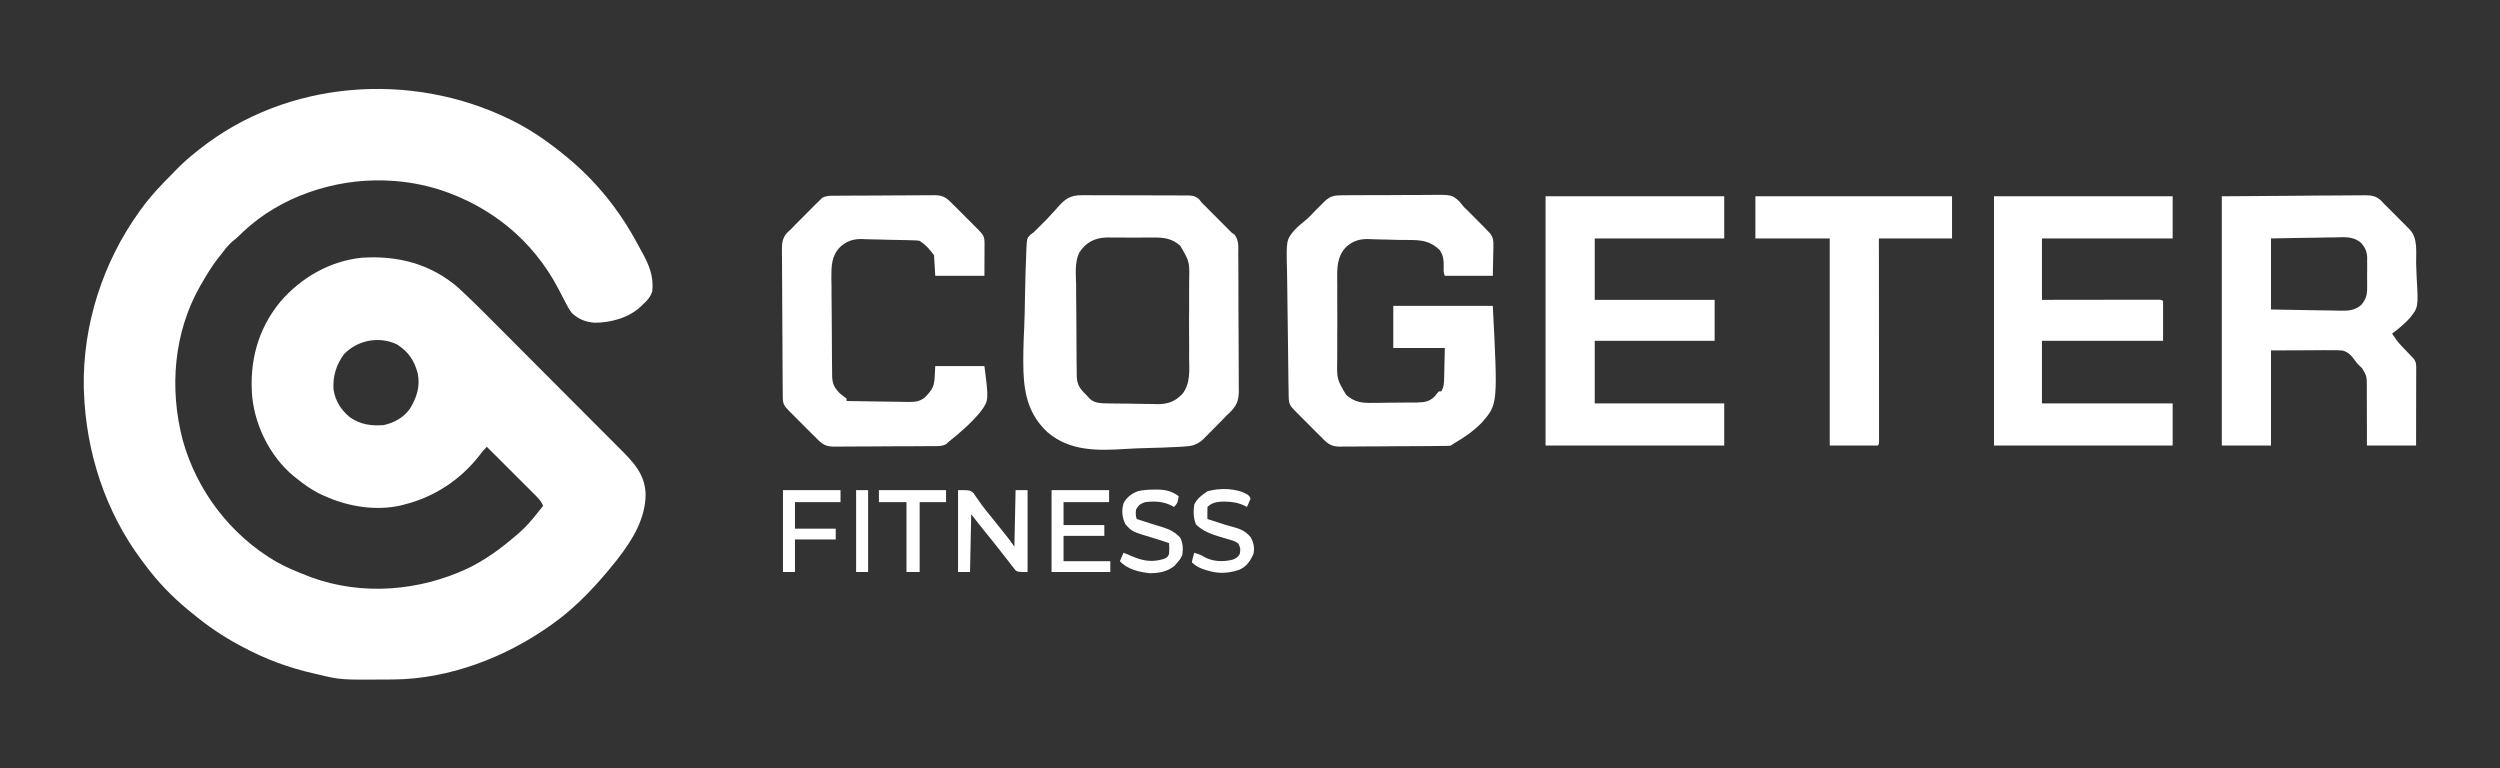 <svg width="205" height="63" viewBox="0 0 205 63" fill="none" xmlns="http://www.w3.org/2000/svg">
<rect x="0" y="0" width="205" height="63" fill="#333333" stroke="none"/>
<path d="M41.787 9.776C41.886 9.824 41.886 9.824 41.987 9.873C43.537 10.639 44.972 11.643 46.309 12.738C46.364 12.783 46.418 12.827 46.473 12.872C48.905 14.874 50.821 17.267 52.303 20.052C52.408 20.248 52.516 20.442 52.624 20.636C53.217 21.707 53.619 22.643 53.487 23.896C53.323 24.372 53.068 24.647 52.7 24.983C52.652 25.031 52.603 25.078 52.553 25.128C51.565 26.059 50.098 26.46 48.767 26.464C48.034 26.414 47.442 26.178 46.899 25.674C46.66 25.366 46.486 25.034 46.309 24.686C46.169 24.415 46.027 24.143 45.885 23.872C45.829 23.764 45.829 23.764 45.772 23.653C43.682 19.684 40.251 16.913 36.017 15.542C34.666 15.126 33.269 14.872 31.856 14.812C31.739 14.807 31.623 14.802 31.502 14.796C27.361 14.675 22.992 16.129 19.941 19.002C19.841 19.099 19.741 19.195 19.642 19.292C19.369 19.552 19.369 19.552 19.115 19.751C18.674 20.115 18.345 20.584 17.993 21.033C17.94 21.099 17.887 21.166 17.832 21.234C17.375 21.824 16.992 22.462 16.616 23.107C16.551 23.217 16.486 23.328 16.419 23.442C14.236 27.276 13.877 31.848 14.979 36.074C16.136 40.257 18.918 43.889 22.661 46.068C23.466 46.519 24.311 46.87 25.17 47.201C25.348 47.27 25.348 47.27 25.53 47.342C29.699 48.86 34.375 48.475 38.366 46.605C39.809 45.904 41.062 44.985 42.278 43.942C42.362 43.871 42.446 43.8 42.532 43.727C43.145 43.194 43.649 42.608 44.146 41.967C44.277 41.802 44.408 41.638 44.54 41.473C44.39 41.12 44.184 40.895 43.914 40.626C43.782 40.492 43.782 40.492 43.646 40.356C43.549 40.26 43.453 40.164 43.356 40.068C43.257 39.969 43.158 39.87 43.059 39.771C42.799 39.51 42.539 39.251 42.278 38.991C42.012 38.726 41.747 38.461 41.482 38.195C40.961 37.674 40.44 37.154 39.919 36.635C39.697 36.853 39.512 37.075 39.328 37.326C37.769 39.342 35.605 40.764 33.134 41.375C33.014 41.408 33.014 41.408 32.892 41.441C30.851 41.917 28.53 41.543 26.645 40.683C26.547 40.64 26.448 40.596 26.347 40.551C25.585 40.194 24.938 39.731 24.285 39.202C24.213 39.145 24.142 39.088 24.068 39.03C22.174 37.46 20.917 34.943 20.678 32.512C20.444 29.645 21.137 27.002 22.969 24.764C24.672 22.769 27.064 21.391 29.693 21.132C32.632 20.939 35.372 21.65 37.625 23.634C38.4 24.347 39.149 25.083 39.892 25.829C40.023 25.96 40.154 26.091 40.285 26.222C40.636 26.574 40.988 26.926 41.339 27.278C41.559 27.499 41.779 27.72 41.999 27.94C42.69 28.632 43.38 29.324 44.069 30.017C44.863 30.813 45.657 31.609 46.451 32.404C47.068 33.021 47.684 33.639 48.3 34.257C48.666 34.625 49.033 34.993 49.401 35.36C49.746 35.705 50.09 36.051 50.435 36.398C50.56 36.524 50.687 36.65 50.813 36.776C51.93 37.89 52.91 38.892 52.94 40.554C52.922 42.512 51.895 44.216 50.734 45.719C50.626 45.859 50.626 45.859 50.516 46.002C49.02 47.882 47.289 49.76 45.326 51.151C45.269 51.191 45.212 51.232 45.153 51.274C41.446 53.907 36.835 55.679 32.267 55.716C32.169 55.717 32.07 55.718 31.968 55.719C27.929 55.751 27.929 55.751 26.055 55.298C25.917 55.267 25.917 55.267 25.776 55.235C23.71 54.77 21.722 54.039 19.861 53.027C19.754 52.97 19.754 52.97 19.645 52.912C18.23 52.161 16.965 51.287 15.731 50.262C15.586 50.144 15.586 50.144 15.439 50.023C14.101 48.923 12.926 47.706 11.897 46.312C11.804 46.188 11.711 46.065 11.618 45.941C8.632 41.951 7.052 37.065 6.882 32.093C6.878 31.979 6.874 31.866 6.87 31.75C6.78 26.64 8.436 21.514 11.405 17.379C11.446 17.321 11.488 17.264 11.53 17.204C12.332 16.083 13.284 15.092 14.257 14.121C14.324 14.051 14.391 13.981 14.46 13.909C15.013 13.339 15.598 12.832 16.223 12.343C16.299 12.283 16.299 12.283 16.377 12.221C23.539 6.559 33.688 5.822 41.787 9.776ZM28.218 29.031C27.566 29.919 27.276 30.848 27.351 31.953C27.494 32.879 27.975 33.63 28.695 34.219C29.56 34.812 30.432 34.939 31.463 34.857C32.322 34.67 33.086 34.245 33.608 33.524C34.172 32.605 34.477 31.685 34.25 30.603C33.963 29.545 33.497 28.861 32.584 28.26C31.13 27.537 29.338 27.878 28.218 29.031Z" fill="white"/>
<path d="M88.732 16.009C88.832 16.008 88.932 16.008 89.035 16.007C89.364 16.005 89.692 16.008 90.02 16.011C90.25 16.011 90.479 16.011 90.708 16.01C91.187 16.01 91.666 16.012 92.146 16.016C92.76 16.021 93.374 16.021 93.989 16.019C94.461 16.018 94.934 16.02 95.407 16.022C95.633 16.023 95.86 16.023 96.087 16.022C96.403 16.022 96.719 16.025 97.035 16.029C97.129 16.028 97.222 16.027 97.319 16.026C97.763 16.035 97.961 16.043 98.317 16.329C98.383 16.415 98.45 16.501 98.518 16.589C98.608 16.68 98.698 16.771 98.792 16.864C99.52 17.595 100.248 18.327 100.976 19.058C101.061 19.119 101.147 19.179 101.234 19.242C101.604 19.734 101.539 20.233 101.537 20.834C101.539 20.966 101.54 21.097 101.542 21.229C101.546 21.587 101.547 21.944 101.547 22.301C101.547 22.6 101.548 22.899 101.55 23.198C101.553 23.903 101.554 24.609 101.553 25.315C101.552 26.041 101.557 26.767 101.564 27.493C101.569 28.118 101.571 28.743 101.571 29.368C101.571 29.74 101.572 30.113 101.576 30.485C101.58 30.836 101.58 31.187 101.577 31.538C101.576 31.727 101.579 31.915 101.583 32.104C101.57 32.91 101.377 33.306 100.801 33.869C100.729 33.934 100.657 34 100.583 34.067C100.485 34.169 100.388 34.271 100.291 34.374C100.068 34.601 99.844 34.828 99.619 35.054C99.475 35.199 99.332 35.344 99.189 35.49C99.096 35.583 99.003 35.677 98.91 35.77C98.827 35.853 98.745 35.937 98.66 36.022C98.117 36.514 97.698 36.59 96.988 36.624C96.894 36.63 96.8 36.636 96.702 36.642C95.824 36.69 94.945 36.718 94.066 36.739C93.478 36.754 92.891 36.775 92.304 36.813C90.01 36.957 87.731 37.016 85.89 35.438C84.405 34.043 84 32.438 83.922 30.466C83.886 29.254 83.929 28.044 83.986 26.834C84.022 26.046 84.034 25.258 84.046 24.469C84.057 23.792 84.074 23.115 84.092 22.438C84.094 22.366 84.096 22.294 84.098 22.22C84.111 21.744 84.13 21.27 84.151 20.795C84.156 20.616 84.156 20.616 84.162 20.433C84.208 19.538 84.208 19.538 84.503 19.238C84.585 19.179 84.668 19.119 84.753 19.058C84.812 18.999 84.872 18.939 84.933 18.878C85.016 18.797 85.016 18.797 85.099 18.713C85.88 17.945 85.88 17.945 86.615 17.132C87.269 16.369 87.7 15.99 88.732 16.009ZM88.5 20.709C88.113 21.511 88.224 22.499 88.242 23.365C88.242 23.6 88.243 23.835 88.242 24.071C88.243 24.562 88.248 25.053 88.257 25.544C88.267 26.172 88.269 26.8 88.268 27.429C88.268 27.914 88.271 28.399 88.276 28.884C88.278 29.116 88.279 29.348 88.279 29.579C88.28 29.903 88.286 30.227 88.292 30.55C88.292 30.645 88.291 30.74 88.291 30.838C88.314 31.561 88.568 31.899 89.079 32.389C89.132 32.449 89.186 32.509 89.24 32.571C89.581 32.957 89.899 33.026 90.403 33.069C90.658 33.077 90.911 33.083 91.166 33.084C91.303 33.086 91.44 33.089 91.577 33.091C91.864 33.095 92.151 33.096 92.438 33.096C92.802 33.097 93.165 33.106 93.529 33.117C93.812 33.125 94.095 33.126 94.379 33.126C94.577 33.127 94.775 33.135 94.973 33.142C95.807 33.13 96.368 32.907 96.944 32.314C97.643 31.449 97.521 30.318 97.508 29.263C97.509 29.026 97.51 28.79 97.511 28.554C97.513 28.06 97.511 27.566 97.505 27.073C97.497 26.442 97.502 25.813 97.509 25.183C97.514 24.695 97.512 24.208 97.509 23.72C97.508 23.488 97.509 23.256 97.512 23.024C97.544 21.457 97.544 21.457 96.781 20.151C96.12 19.562 95.453 19.462 94.582 19.48C94.444 19.479 94.305 19.478 94.167 19.476C93.879 19.474 93.591 19.477 93.303 19.483C92.938 19.49 92.573 19.486 92.208 19.479C91.922 19.474 91.637 19.475 91.352 19.479C91.153 19.48 90.954 19.476 90.755 19.472C89.761 19.505 89.047 19.872 88.5 20.709Z" fill="white"/>
<path d="M110.111 16.014C110.206 16.013 110.302 16.011 110.4 16.01C110.714 16.006 111.028 16.006 111.342 16.006C111.561 16.005 111.78 16.004 112 16.003C112.459 16 112.918 16 113.377 16.002C113.964 16.004 114.551 15.999 115.138 15.992C115.591 15.988 116.044 15.987 116.496 15.988C116.713 15.988 116.929 15.986 117.145 15.983C119.045 15.96 119.045 15.96 119.669 16.517C119.8 16.669 119.928 16.824 120.05 16.984C120.187 17.115 120.187 17.115 120.326 17.248C120.396 17.318 120.466 17.388 120.538 17.461C120.617 17.54 120.696 17.619 120.777 17.7C120.895 17.82 120.895 17.82 121.015 17.941C121.096 18.021 121.176 18.102 121.259 18.185C121.338 18.264 121.416 18.342 121.496 18.424C121.566 18.493 121.635 18.563 121.707 18.635C121.777 18.709 121.847 18.784 121.919 18.86C122.007 18.952 122.096 19.043 122.188 19.137C122.461 19.525 122.467 19.732 122.458 20.202C122.456 20.392 122.456 20.392 122.454 20.586C122.45 20.746 122.445 20.905 122.441 21.07C122.426 21.834 122.426 21.834 122.41 22.613C121.112 22.613 119.814 22.613 118.477 22.613C118.353 22.364 118.381 22.159 118.385 21.886C118.385 21.35 118.37 20.967 118.062 20.515C117.089 19.547 116.101 19.695 114.805 19.675C114.453 19.669 114.102 19.661 113.751 19.647C113.411 19.633 113.07 19.626 112.729 19.624C112.539 19.62 112.348 19.611 112.157 19.601C111.43 19.603 110.924 19.768 110.385 20.25C109.607 21.05 109.64 22.025 109.651 23.086C109.653 23.254 109.653 23.254 109.655 23.424C109.654 23.656 109.653 23.888 109.652 24.12C109.65 24.605 109.652 25.089 109.658 25.573C109.666 26.192 109.661 26.809 109.654 27.427C109.649 27.905 109.651 28.384 109.654 28.862C109.655 29.09 109.654 29.318 109.651 29.546C109.623 31.093 109.623 31.093 110.385 32.38C111.035 32.961 111.674 33.064 112.534 33.036C112.667 33.035 112.8 33.035 112.933 33.036C113.209 33.035 113.485 33.031 113.761 33.023C114.113 33.013 114.464 33.012 114.816 33.014C115.09 33.015 115.363 33.012 115.637 33.007C115.829 33.005 116.021 33.005 116.213 33.005C116.842 32.983 117.214 32.942 117.665 32.48C117.724 32.408 117.782 32.335 117.842 32.261C117.89 32.205 117.937 32.15 117.986 32.093C118.051 32.093 118.115 32.093 118.182 32.093C118.409 31.732 118.413 31.381 118.42 30.968C118.425 30.777 118.425 30.777 118.43 30.582C118.435 30.34 118.435 30.34 118.44 30.093C118.453 29.58 118.465 29.066 118.477 28.538C117.082 28.538 115.687 28.538 114.249 28.538C114.249 27.397 114.249 26.257 114.249 25.081C116.942 25.081 119.635 25.081 122.41 25.081C122.822 33.146 122.822 33.146 121.513 34.651C120.848 35.328 120.085 35.87 119.264 36.339C119.166 36.404 119.069 36.469 118.969 36.536C118.781 36.562 118.781 36.562 118.565 36.565C118.483 36.566 118.401 36.567 118.317 36.568C118.227 36.569 118.138 36.569 118.045 36.569C117.951 36.571 117.856 36.572 117.758 36.573C117.445 36.576 117.131 36.578 116.817 36.58C116.71 36.58 116.602 36.581 116.492 36.582C115.924 36.585 115.357 36.588 114.789 36.589C114.203 36.591 113.618 36.596 113.032 36.603C112.581 36.608 112.13 36.609 111.679 36.609C111.463 36.61 111.248 36.612 111.032 36.615C110.729 36.619 110.427 36.619 110.124 36.618C109.991 36.621 109.991 36.621 109.855 36.624C109.249 36.615 108.949 36.45 108.519 36.023C108.463 35.965 108.408 35.906 108.35 35.845C108.243 35.741 108.136 35.637 108.028 35.534C107.924 35.43 107.821 35.327 107.718 35.223C107.662 35.167 107.607 35.112 107.55 35.054C107.434 34.939 107.319 34.823 107.204 34.707C107.027 34.529 106.85 34.351 106.673 34.174C106.56 34.06 106.448 33.947 106.335 33.834C106.282 33.781 106.229 33.728 106.175 33.673C105.784 33.279 105.684 33.105 105.674 32.553C105.671 32.441 105.669 32.33 105.667 32.214C105.665 32.091 105.663 31.968 105.661 31.841C105.659 31.711 105.656 31.582 105.654 31.448C105.632 30.25 105.62 29.052 105.611 27.854C105.604 27.049 105.595 26.245 105.579 25.44C105.565 24.737 105.555 24.035 105.553 23.332C105.551 22.96 105.547 22.589 105.537 22.218C105.468 19.666 105.468 19.666 106.2 18.811C106.447 18.564 106.703 18.341 106.979 18.127C107.299 17.868 107.575 17.567 107.859 17.268C108.004 17.12 108.151 16.974 108.301 16.83C108.401 16.734 108.498 16.635 108.594 16.534C109.073 16.06 109.454 16.009 110.111 16.014Z" fill="white"/>
<path d="M182.189 16.096C184.25 16.081 186.31 16.067 188.433 16.052C189.408 16.043 189.408 16.043 190.402 16.033C191.197 16.03 191.197 16.03 191.57 16.03C191.83 16.029 192.089 16.026 192.349 16.023C192.743 16.017 193.136 16.017 193.53 16.017C193.645 16.015 193.76 16.012 193.879 16.01C194.442 16.015 194.792 16.05 195.227 16.428C195.341 16.545 195.452 16.665 195.561 16.787C195.662 16.885 195.763 16.983 195.866 17.08C195.961 17.175 196.056 17.27 196.151 17.366C196.227 17.443 196.227 17.443 196.305 17.521C196.411 17.627 196.517 17.734 196.623 17.841C196.786 18.004 196.949 18.168 197.112 18.331C197.215 18.435 197.319 18.539 197.423 18.643C197.471 18.692 197.52 18.741 197.57 18.791C198.298 19.527 198.101 20.68 198.124 21.668C198.133 22.023 198.145 22.376 198.166 22.73C198.307 25.197 198.307 25.197 197.595 26.093C197.154 26.565 196.674 26.976 196.151 27.353C196.38 27.709 196.609 28.035 196.902 28.342C196.999 28.444 196.999 28.444 197.098 28.549C197.165 28.619 197.232 28.688 197.3 28.76C197.434 28.9 197.567 29.04 197.701 29.181C197.789 29.273 197.789 29.273 197.879 29.367C198.165 29.689 198.129 29.949 198.129 30.37C198.129 30.437 198.129 30.503 198.129 30.572C198.129 30.792 198.128 31.012 198.127 31.232C198.127 31.385 198.127 31.537 198.127 31.69C198.126 32.091 198.125 32.493 198.124 32.895C198.123 33.376 198.123 33.858 198.122 34.34C198.121 35.072 198.119 35.804 198.118 36.536C196.787 36.536 195.457 36.536 194.086 36.536C194.087 36.117 194.088 35.699 194.089 35.268C194.088 34.932 194.086 34.597 194.084 34.262C194.081 33.908 194.08 33.555 194.082 33.202C194.084 32.861 194.082 32.521 194.078 32.18C194.077 31.988 194.079 31.796 194.081 31.604C194.07 30.836 194.07 30.836 193.694 30.192C193.631 30.133 193.568 30.075 193.503 30.014C193.3 29.821 193.3 29.821 193.108 29.558C192.811 29.161 192.585 28.882 192.098 28.745C191.72 28.71 191.353 28.707 190.973 28.716C190.792 28.714 190.792 28.714 190.607 28.713C190.159 28.711 189.711 28.717 189.262 28.723C188.259 28.727 187.255 28.731 186.221 28.735C186.221 31.309 186.221 33.884 186.221 36.536C184.89 36.536 183.56 36.536 182.189 36.536C182.189 29.791 182.189 23.045 182.189 16.096ZM186.221 19.552C186.221 21.474 186.221 23.397 186.221 25.378C187.422 25.404 187.422 25.404 188.624 25.421C189.115 25.426 189.605 25.433 190.096 25.445C190.492 25.454 190.888 25.46 191.284 25.462C191.434 25.464 191.585 25.467 191.735 25.472C192.464 25.494 193.068 25.502 193.638 24.987C194.022 24.52 194.119 24.143 194.106 23.548C194.106 23.461 194.107 23.375 194.108 23.286C194.109 23.104 194.107 22.923 194.103 22.741C194.099 22.465 194.103 22.19 194.109 21.914C194.108 21.737 194.107 21.559 194.106 21.382C194.107 21.3 194.109 21.219 194.111 21.136C194.093 20.638 193.955 20.328 193.638 19.943C193.011 19.376 192.303 19.439 191.511 19.465C191.358 19.467 191.205 19.468 191.052 19.469C190.652 19.472 190.252 19.481 189.852 19.491C189.37 19.502 188.889 19.506 188.407 19.511C187.678 19.519 186.95 19.536 186.221 19.552Z" fill="white"/>
<path d="M126.736 16.096C131.571 16.096 136.405 16.096 141.386 16.096C141.386 17.236 141.386 18.377 141.386 19.552C137.882 19.552 134.378 19.552 130.768 19.552C130.768 21.214 130.768 22.875 130.768 24.588C134.012 24.588 137.257 24.588 140.6 24.588C140.6 25.696 140.6 26.804 140.6 27.945C137.355 27.945 134.11 27.945 130.768 27.945C130.768 29.64 130.768 31.334 130.768 33.08C134.272 33.08 137.776 33.08 141.386 33.08C141.386 34.221 141.386 35.361 141.386 36.536C136.552 36.536 131.717 36.536 126.736 36.536C126.736 29.791 126.736 23.045 126.736 16.096Z" fill="white"/>
<path d="M163.508 16.096C168.343 16.096 173.177 16.096 178.158 16.096C178.158 17.236 178.158 18.377 178.158 19.552C174.622 19.552 171.085 19.552 167.441 19.552C167.441 21.214 167.441 22.875 167.441 24.588C168.15 24.587 168.859 24.585 169.589 24.584C170.036 24.584 170.484 24.583 170.931 24.583C171.643 24.582 172.354 24.582 173.065 24.58C173.638 24.579 174.211 24.579 174.785 24.578C175.004 24.578 175.223 24.578 175.442 24.577C175.748 24.577 176.054 24.576 176.36 24.577C176.451 24.576 176.543 24.576 176.637 24.576C177.262 24.576 177.262 24.576 177.372 24.686C177.372 25.762 177.372 26.837 177.372 27.945C174.095 27.945 170.818 27.945 167.441 27.945C167.441 29.64 167.441 31.334 167.441 33.08C170.978 33.08 174.515 33.08 178.158 33.08C178.158 34.221 178.158 35.361 178.158 36.536C173.324 36.536 168.489 36.536 163.508 36.536C163.508 29.791 163.508 23.045 163.508 16.096Z" fill="white"/>
<path d="M68.571 16.051C68.665 16.05 68.758 16.049 68.855 16.047C69.165 16.044 69.475 16.043 69.785 16.042C70.001 16.041 70.217 16.04 70.433 16.039C70.885 16.037 71.338 16.035 71.79 16.035C72.369 16.035 72.948 16.03 73.527 16.023C73.973 16.019 74.419 16.018 74.865 16.018C75.078 16.018 75.292 16.016 75.505 16.014C75.804 16.01 76.103 16.011 76.402 16.012C76.49 16.01 76.578 16.008 76.668 16.006C77.271 16.016 77.569 16.185 77.997 16.609C78.081 16.697 78.081 16.697 78.165 16.787C78.27 16.888 78.374 16.988 78.479 17.089C78.578 17.188 78.678 17.288 78.777 17.387C78.83 17.441 78.883 17.494 78.938 17.549C79.049 17.66 79.159 17.771 79.27 17.883C79.439 18.054 79.609 18.224 79.78 18.394C79.888 18.503 79.996 18.612 80.104 18.721C80.155 18.771 80.206 18.822 80.258 18.875C80.633 19.254 80.733 19.422 80.733 19.96C80.733 20.027 80.732 20.094 80.731 20.163C80.731 20.291 80.731 20.419 80.731 20.551C80.73 20.714 80.729 20.877 80.728 21.045C80.726 21.563 80.724 22.08 80.722 22.613C79.392 22.613 78.061 22.613 76.691 22.613C76.658 22.059 76.626 21.505 76.592 20.934C76.213 20.418 75.931 20.096 75.412 19.749C75.158 19.712 75.158 19.712 74.867 19.706C74.755 19.702 74.643 19.698 74.528 19.694C74.012 19.681 73.497 19.671 72.982 19.664C72.711 19.66 72.441 19.652 72.17 19.642C71.778 19.626 71.387 19.621 70.995 19.617C70.876 19.611 70.756 19.605 70.633 19.599C69.92 19.602 69.424 19.778 68.895 20.249C68.185 20.976 68.17 21.794 68.171 22.769C68.175 22.993 68.18 23.218 68.184 23.442C68.185 23.675 68.185 23.908 68.185 24.141C68.186 24.628 68.191 25.114 68.199 25.601C68.21 26.223 68.212 26.845 68.211 27.468C68.21 27.948 68.214 28.429 68.218 28.909C68.22 29.139 68.221 29.368 68.222 29.598C68.223 29.919 68.228 30.239 68.235 30.559C68.234 30.654 68.234 30.747 68.234 30.844C68.253 31.461 68.408 31.78 68.836 32.224C69.022 32.395 69.022 32.395 69.241 32.546C69.298 32.592 69.356 32.638 69.415 32.685C69.415 32.75 69.415 32.815 69.415 32.882C70.183 32.898 70.952 32.911 71.72 32.918C72.077 32.922 72.434 32.927 72.791 32.935C73.136 32.942 73.481 32.946 73.825 32.948C74.02 32.95 74.215 32.955 74.409 32.961C74.996 32.961 75.409 32.955 75.868 32.563C76.715 31.688 76.605 31.483 76.691 30.019C78.021 30.019 79.351 30.019 80.722 30.019C81.079 32.819 81.079 32.819 80.439 33.718C79.673 34.667 78.725 35.485 77.772 36.24C77.72 36.293 77.668 36.346 77.614 36.401C77.243 36.614 76.874 36.581 76.453 36.581C76.359 36.582 76.266 36.583 76.169 36.584C75.859 36.587 75.549 36.589 75.239 36.589C75.023 36.59 74.807 36.592 74.592 36.593C74.139 36.595 73.686 36.596 73.234 36.596C72.655 36.597 72.076 36.602 71.497 36.608C71.051 36.612 70.605 36.613 70.159 36.613C69.946 36.614 69.732 36.615 69.519 36.618C69.22 36.622 68.921 36.621 68.622 36.619C68.534 36.621 68.447 36.623 68.356 36.625C67.754 36.615 67.456 36.447 67.028 36.023C66.944 35.935 66.944 35.935 66.859 35.845C66.751 35.741 66.644 35.637 66.536 35.534C66.433 35.43 66.329 35.327 66.226 35.223C66.171 35.167 66.115 35.112 66.058 35.054C65.943 34.939 65.828 34.823 65.713 34.707C65.536 34.529 65.359 34.351 65.181 34.174C65.069 34.06 64.956 33.947 64.843 33.834C64.79 33.781 64.737 33.728 64.683 33.673C64.289 33.276 64.192 33.104 64.188 32.548C64.186 32.435 64.185 32.322 64.184 32.206C64.183 32.019 64.183 32.019 64.182 31.828C64.181 31.696 64.18 31.564 64.178 31.432C64.175 30.998 64.172 30.564 64.17 30.129C64.17 30.055 64.169 29.981 64.169 29.905C64.165 29.208 64.162 28.51 64.16 27.813C64.157 26.922 64.153 26.03 64.144 25.139C64.139 24.512 64.136 23.885 64.135 23.258C64.135 22.883 64.133 22.509 64.128 22.135C64.124 21.782 64.123 21.43 64.124 21.077C64.124 20.887 64.121 20.697 64.117 20.506C64.123 19.923 64.147 19.544 64.535 19.093C64.652 18.98 64.771 18.869 64.892 18.762C64.989 18.662 65.085 18.561 65.181 18.459C65.274 18.365 65.368 18.271 65.462 18.177C65.537 18.1 65.537 18.1 65.615 18.023C65.72 17.917 65.825 17.811 65.931 17.706C66.091 17.545 66.252 17.383 66.412 17.222C66.515 17.118 66.618 17.015 66.722 16.911C66.769 16.864 66.816 16.816 66.865 16.767C66.992 16.64 67.122 16.516 67.252 16.392C67.328 16.312 67.328 16.312 67.406 16.232C67.78 16.019 68.148 16.051 68.571 16.051Z" fill="white"/>
<path d="M143.942 16.096C149.264 16.096 154.585 16.096 160.067 16.096C160.067 17.236 160.067 18.377 160.067 19.552C158.088 19.552 156.109 19.552 154.069 19.552C154.07 20.063 154.071 20.574 154.071 21.1C154.073 22.784 154.074 24.468 154.075 26.151C154.075 27.173 154.076 28.194 154.077 29.216C154.078 30.105 154.079 30.995 154.079 31.885C154.079 32.357 154.079 32.828 154.08 33.3C154.081 33.743 154.081 34.186 154.081 34.63C154.081 34.793 154.081 34.956 154.081 35.119C154.082 35.341 154.082 35.563 154.081 35.784C154.081 35.909 154.081 36.033 154.082 36.161C154.069 36.437 154.069 36.437 153.971 36.536C152.673 36.536 151.375 36.536 150.038 36.536C150.038 30.931 150.038 25.326 150.038 19.552C148.027 19.552 146.015 19.552 143.942 19.552C143.942 18.411 143.942 17.271 143.942 16.096Z" fill="white"/>
<path d="M78.559 40.19C79.542 40.19 79.542 40.19 79.83 40.437C79.911 40.55 79.989 40.665 80.064 40.782C80.155 40.91 80.246 41.037 80.337 41.165C80.383 41.232 80.43 41.299 80.478 41.368C80.724 41.712 80.994 42.036 81.263 42.362C81.683 42.879 82.099 43.399 82.51 43.923C82.555 43.981 82.6 44.038 82.647 44.097C82.834 44.337 83.011 44.577 83.18 44.831C83.212 43.299 83.245 41.768 83.278 40.19C83.603 40.19 83.927 40.19 84.261 40.19C84.261 42.406 84.261 44.621 84.261 46.904C83.475 46.904 83.475 46.904 83.264 46.759C83.183 46.654 83.183 46.654 83.1 46.546C83.035 46.465 82.97 46.383 82.903 46.299C82.797 46.159 82.797 46.159 82.688 46.016C82.607 45.912 82.525 45.808 82.443 45.704C82.262 45.474 82.082 45.243 81.902 45.011C81.538 44.543 81.164 44.083 80.789 43.623C80.398 43.142 80.02 42.655 79.64 42.165C79.608 43.729 79.576 45.293 79.542 46.904C79.218 46.904 78.893 46.904 78.559 46.904C78.559 44.688 78.559 42.473 78.559 40.19Z" fill="white"/>
<path d="M86.228 40.19C87.785 40.19 89.343 40.19 90.947 40.19C90.947 40.516 90.947 40.841 90.947 41.177C89.714 41.177 88.481 41.177 87.211 41.177C87.211 41.796 87.211 42.415 87.211 43.053C88.314 43.053 89.417 43.053 90.554 43.053C90.554 43.347 90.554 43.64 90.554 43.942C89.451 43.942 88.348 43.942 87.211 43.942C87.211 44.626 87.211 45.311 87.211 46.016C88.476 46.016 89.742 46.016 91.046 46.016C91.046 46.309 91.046 46.602 91.046 46.904C89.456 46.904 87.866 46.904 86.228 46.904C86.228 44.688 86.228 42.473 86.228 40.19Z" fill="white"/>
<path d="M94.665 40.147C94.795 40.146 94.795 40.146 94.928 40.145C95.592 40.157 96.105 40.28 96.65 40.683C96.604 41.094 96.563 41.297 96.257 41.572C96.21 41.544 96.163 41.515 96.115 41.486C95.407 41.109 94.685 41.08 93.897 41.177C93.433 41.357 93.433 41.357 93.165 41.757C93.11 42.067 93.121 42.261 93.209 42.56C93.61 42.696 94.013 42.825 94.419 42.948C94.53 42.983 94.642 43.017 94.756 43.053C94.949 43.113 95.142 43.172 95.335 43.23C95.921 43.412 96.361 43.636 96.785 44.096C97.011 44.577 97.022 44.999 96.945 45.522C96.779 45.855 96.779 45.855 96.552 46.114C96.478 46.202 96.405 46.29 96.33 46.38C95.747 46.872 95.041 47.003 94.29 47.003C93.422 46.915 92.428 46.681 91.832 46.016C91.929 45.788 92.027 45.559 92.127 45.324C92.37 45.421 92.611 45.519 92.851 45.624C93.746 46.01 94.527 46.128 95.47 45.818C95.743 45.684 95.743 45.684 95.863 45.423C95.893 45.124 95.886 44.834 95.863 44.535C95.444 44.392 95.025 44.251 94.6 44.126C92.829 43.6 92.829 43.6 92.275 42.973C92.013 42.415 91.957 41.864 92.129 41.272C92.377 40.776 92.814 40.461 93.322 40.272C93.776 40.173 94.202 40.148 94.665 40.147Z" fill="white"/>
<path d="M102.295 40.556C102.451 40.683 102.451 40.683 102.549 40.881C102.457 41.114 102.359 41.345 102.254 41.572C102.202 41.544 102.149 41.515 102.094 41.486C101.544 41.224 101.061 41.137 100.46 41.134C100.394 41.133 100.328 41.132 100.259 41.131C99.793 41.139 99.351 41.229 99.01 41.572C99.002 41.739 99.001 41.905 99.004 42.072C99.005 42.208 99.005 42.208 99.006 42.347C99.007 42.417 99.008 42.487 99.01 42.56C99.409 42.695 99.811 42.824 100.214 42.948C100.381 43.001 100.381 43.001 100.551 43.054C100.751 43.114 100.953 43.171 101.155 43.223C101.732 43.372 102.155 43.581 102.549 44.041C102.804 44.485 102.888 44.917 102.783 45.423C102.51 46.02 102.223 46.459 101.608 46.728C100.751 47.006 99.97 47.064 99.108 46.806C98.989 46.773 98.989 46.773 98.868 46.74C98.413 46.603 98.084 46.446 97.731 46.114C97.783 45.842 97.841 45.589 97.928 45.324C98.225 45.415 98.484 45.5 98.746 45.669C99.433 46.058 100.318 46.088 101.071 45.893C101.36 45.785 101.506 45.691 101.664 45.423C101.729 44.97 101.729 44.97 101.544 44.573C101.334 44.408 101.154 44.347 100.898 44.273C100.806 44.245 100.713 44.217 100.618 44.188C100.425 44.132 100.232 44.075 100.039 44.019C99.31 43.799 98.622 43.546 98.069 43.004C97.853 42.475 97.85 41.939 97.928 41.375C98.182 40.861 98.541 40.602 99.01 40.288C100.014 39.997 101.396 40.015 102.295 40.556Z" fill="white"/>
<path d="M64.204 40.19C65.761 40.19 67.319 40.19 68.923 40.19C68.923 40.516 68.923 40.841 68.923 41.177C67.69 41.177 66.457 41.177 65.187 41.177C65.187 41.894 65.187 42.611 65.187 43.349C66.29 43.349 67.393 43.349 68.53 43.349C68.53 43.643 68.53 43.936 68.53 44.238C67.427 44.238 66.324 44.238 65.187 44.238C65.187 45.118 65.187 45.998 65.187 46.904C64.863 46.904 64.538 46.904 64.204 46.904C64.204 44.688 64.204 42.473 64.204 40.19Z" fill="white"/>
<path d="M72.07 40.19C73.887 40.19 75.704 40.19 77.576 40.19C77.576 40.516 77.576 40.841 77.576 41.177C76.862 41.177 76.148 41.177 75.412 41.177C75.412 43.067 75.412 44.957 75.412 46.904C75.056 46.904 74.699 46.904 74.331 46.904C74.331 45.014 74.331 43.124 74.331 41.177C73.585 41.177 72.838 41.177 72.07 41.177C72.07 40.851 72.07 40.525 72.07 40.19Z" fill="white"/>
<path d="M70.201 40.19C70.526 40.19 70.85 40.19 71.185 40.19C71.185 42.406 71.185 44.621 71.185 46.904C70.86 46.904 70.536 46.904 70.201 46.904C70.201 44.688 70.201 42.473 70.201 40.19Z" fill="white"/>
</svg>
